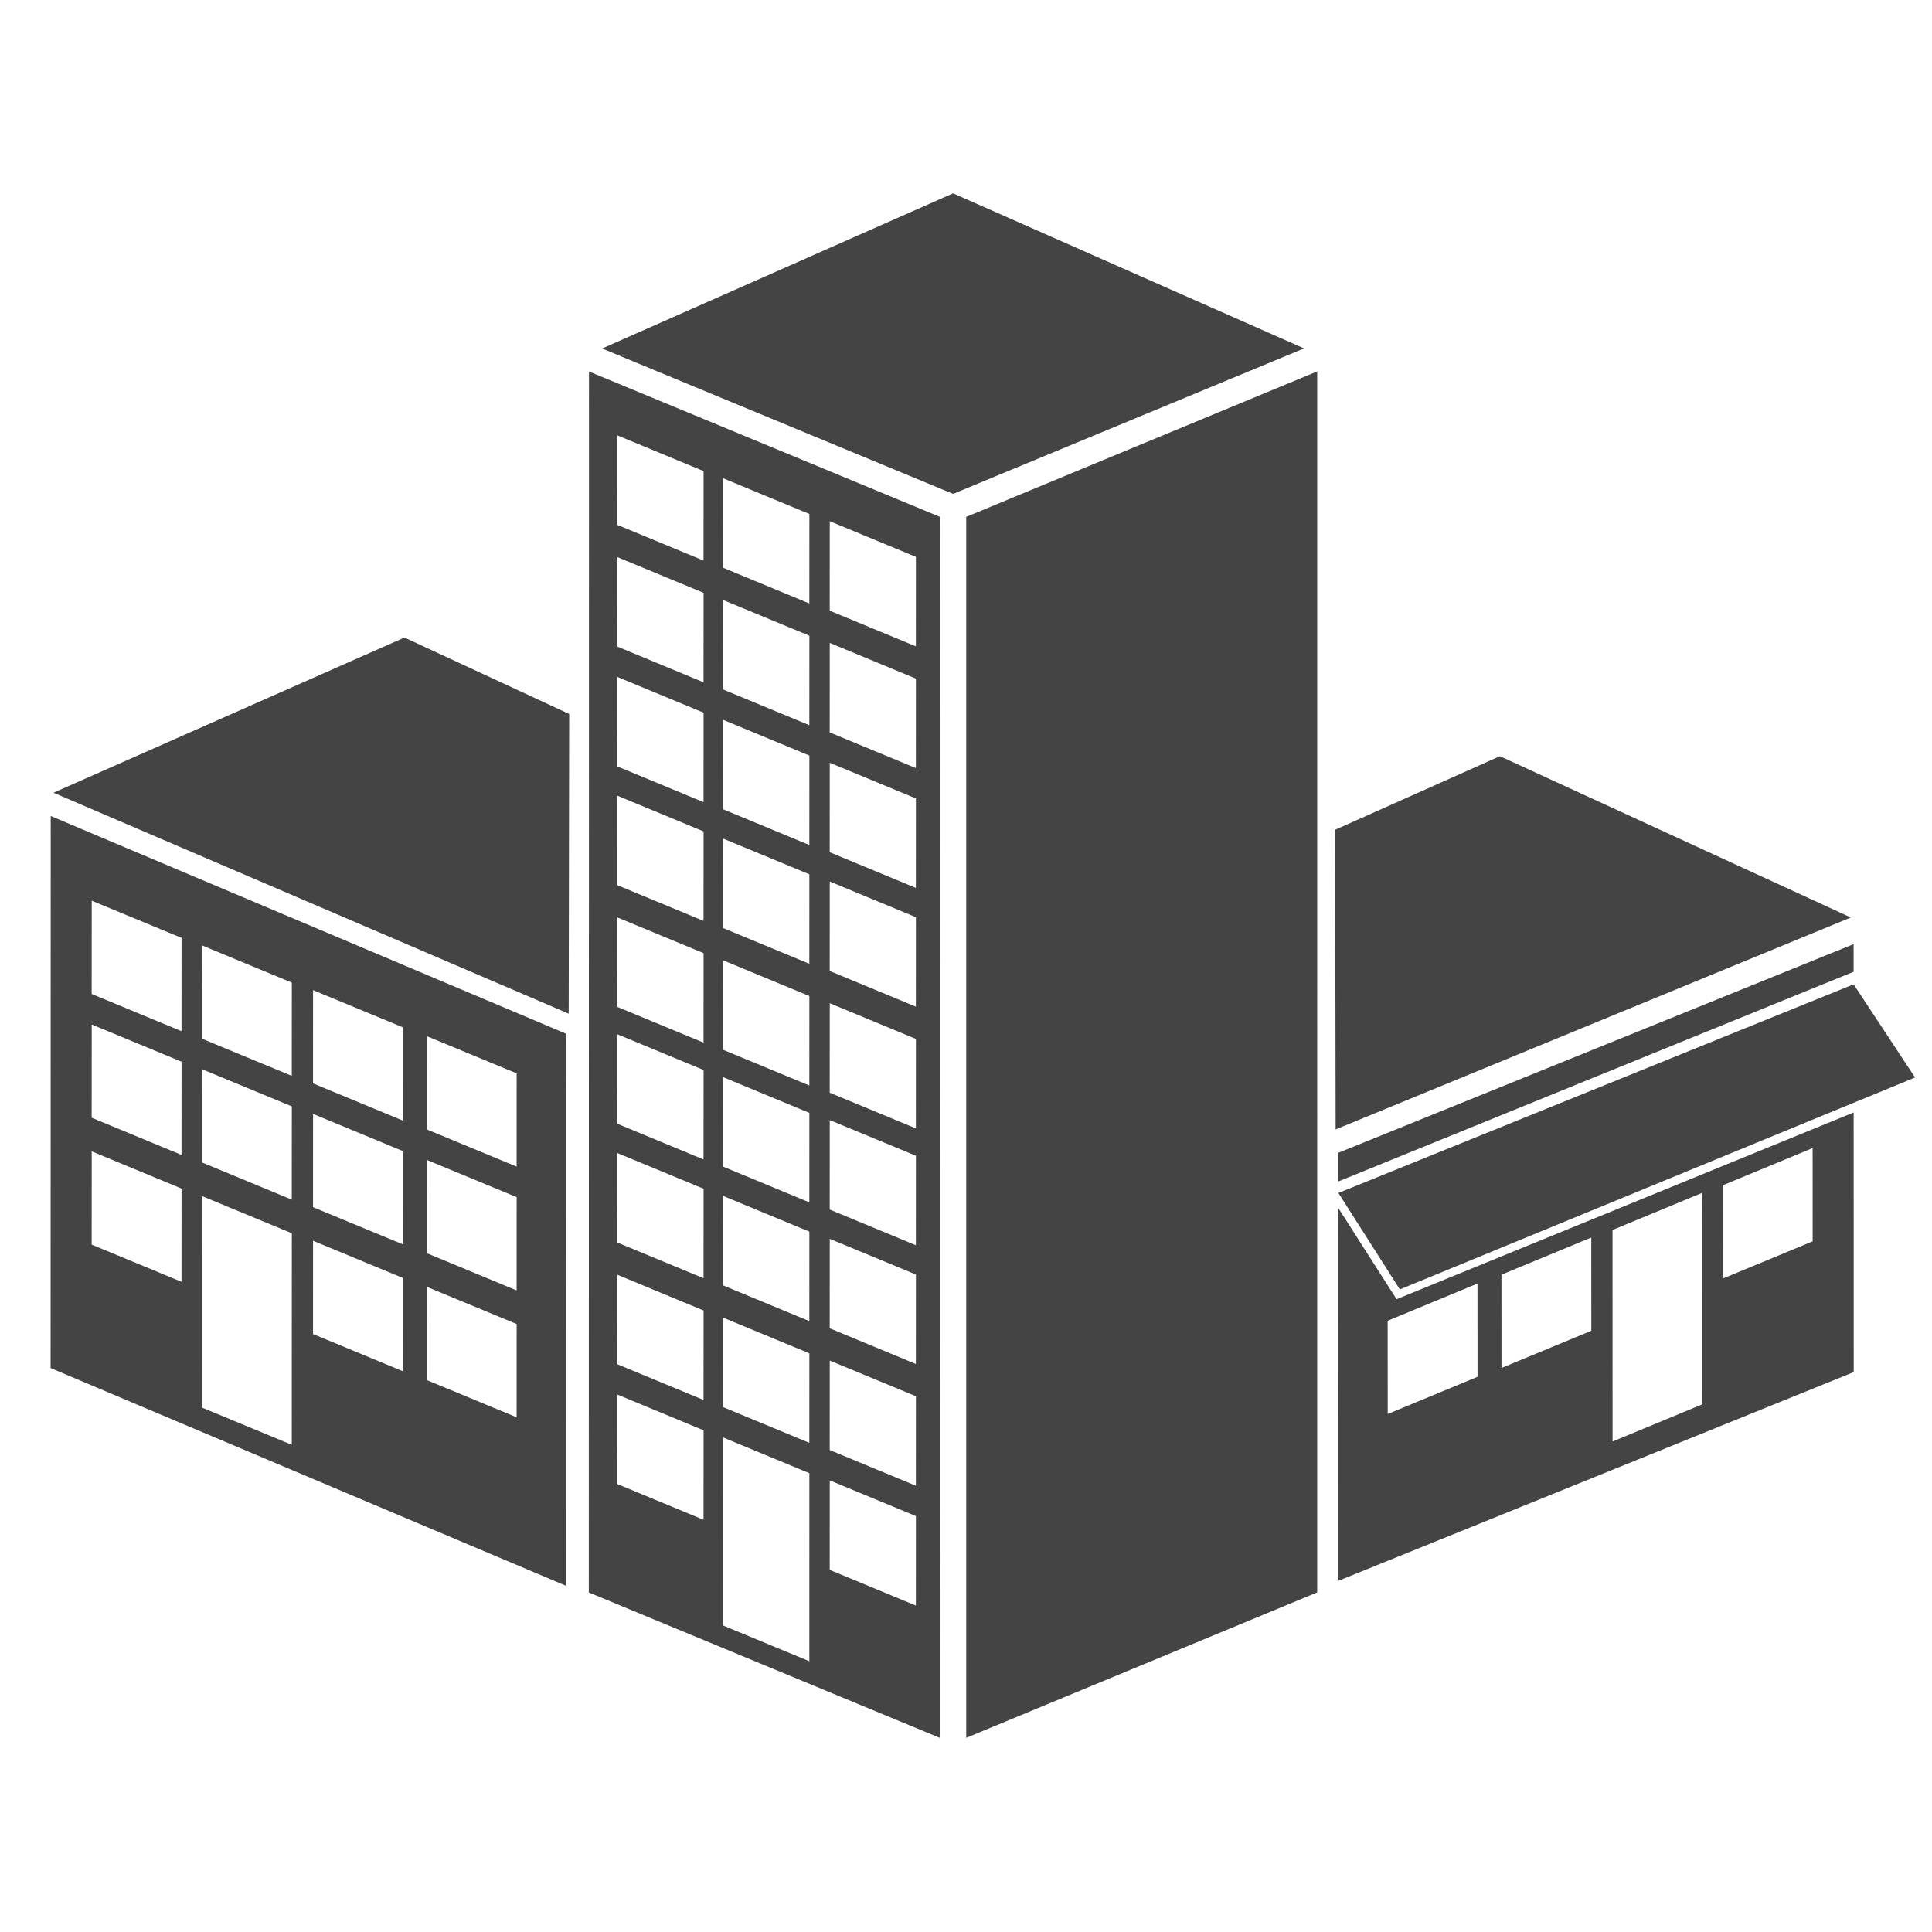 <svg xmlns="http://www.w3.org/2000/svg" width="144" height="144">
  <path fill="#444" d="M72.017 129.527l26.159-10.84.001-91.003-26.16 10.84zM71.038 14.411L97.197 25.97 71.038 36.811 44.879 25.977zM111.794 56.362l-12.279 5.484.035 22.336 38.402-15.797zM138.161 82.916l-34.068 13.919-4.335-6.782.006 27.767 38.402-15.551-.005-19.353zm-34.729 22.476l-.003-6.95 6.694-2.773.004 6.951-6.695 2.772zm8.48-3.433l-.002-6.951 6.694-2.772.004 6.95-6.696 2.773zm8.279 5.483l-.003-15.767 6.695-2.772.003 15.766-6.695 2.773zm8.22-12.147l-.004-6.951 6.695-2.772.003 6.951-6.694 2.772zM30.145 47.519l12.279 5.696-.036 22.337L3.987 59.085zM3.772 101.967l38.401 16.221.008-41.146L3.78 60.821l-.008 41.146zM31.814 77.23l6.695 2.772-.003 6.951-6.695-2.772.003-6.951zm0 9.225l6.695 2.772-.003 6.953-6.695-2.775.003-6.95zm0 9.458l6.695 2.773-.003 6.951-6.695-2.773.003-6.951zm-8.48-22.115l6.694 2.773-.003 6.95-6.695-2.772.004-6.951zm0 9.225l6.694 2.772-.003 6.951-6.695-2.771.004-6.952zm0 9.457l6.694 2.772-.003 6.951-6.695-2.772.004-6.951zm-8.279-22.015l6.696 2.773-.004 6.951-6.694-2.771.002-6.953zm0 9.226l6.696 2.772-.004 6.951-6.694-2.773.002-6.95zm0 9.456l6.696 2.773-.004 15.767-6.694-2.773.002-15.767zM6.836 67.133l6.695 2.772-.003 6.952-6.695-2.773.003-6.951zm0 9.226l6.695 2.773-.003 6.95-6.695-2.772.003-6.951zm0 9.457l6.695 2.773-.003 6.95-6.695-2.772.003-6.951z"/>
  <path fill="#444" d="M104.336 96.106l38.402-15.795-4.58-6.945-38.401 15.55zM138.158 72.43v-2.06L99.757 85.92v2.137zM43.9 27.691l-.014 91.002 26.158 10.834.013-91.003L43.9 27.691zm8.537 85.584l-6.422-2.661.003-6.669 6.423 2.661-.004 6.669zm0-8.93l-6.422-2.66.003-6.671 6.423 2.662-.004 6.669zm0-9.074l-6.422-2.659.003-6.669 6.423 2.659-.004 6.669zm0-8.851l-6.422-2.66.003-6.669 6.423 2.659-.004 6.67zm0-8.71l-6.422-2.659.003-6.67 6.423 2.661-.004 6.668zm0-9.072l-6.422-2.661.003-6.668 6.423 2.66-.004 6.669zm0-8.852l-6.422-2.66.003-6.668 6.423 2.66-.004 6.668zm0-8.931l-6.422-2.66.003-6.67 6.423 2.661-.004 6.669zm0-9.073l-6.422-2.66.003-6.669 6.423 2.66-.004 6.669zm7.886 82.036l-6.424-2.661.003-14.015 6.423 2.66-.002 14.016zm0-16.277l-6.424-2.66.003-6.67 6.423 2.66-.002 6.67zm0-9.072l-6.424-2.661.003-6.669 6.423 2.66-.002 6.67zm0-8.853l-6.424-2.66.003-6.669 6.423 2.66-.002 6.669zm0-8.71l-6.424-2.659.003-6.669 6.423 2.66-.002 6.668zm0-9.072l-6.424-2.66.003-6.668 6.423 2.659-.002 6.669zm0-8.851l-6.424-2.661.004-6.668 6.423 2.661-.003 6.668zm0-8.931l-6.424-2.66.004-6.669 6.423 2.661-.003 6.668zm0-9.073l-6.424-2.661.004-6.668 6.423 2.66-.003 6.669zm7.942 74.689l-6.423-2.659.003-6.67 6.424 2.66-.004 6.669zm0-8.931l-6.423-2.66.003-6.668 6.424 2.659-.004 6.669zm0-9.072l-6.423-2.661.003-6.669 6.424 2.661-.004 6.669zm0-8.852l-6.423-2.661.003-6.668 6.424 2.659-.004 6.67zm0-8.709l-6.423-2.661.003-6.669 6.424 2.661-.004 6.669zm0-9.073l-6.423-2.66.003-6.669 6.424 2.661-.004 6.668zm0-8.851l-6.423-2.66.003-6.669 6.424 2.661-.004 6.668zm0-8.931l-6.423-2.66.003-6.669 6.424 2.66-.004 6.669zm0-9.073l-6.423-2.66.003-6.669 6.424 2.66-.004 6.669z"/>
</svg>
